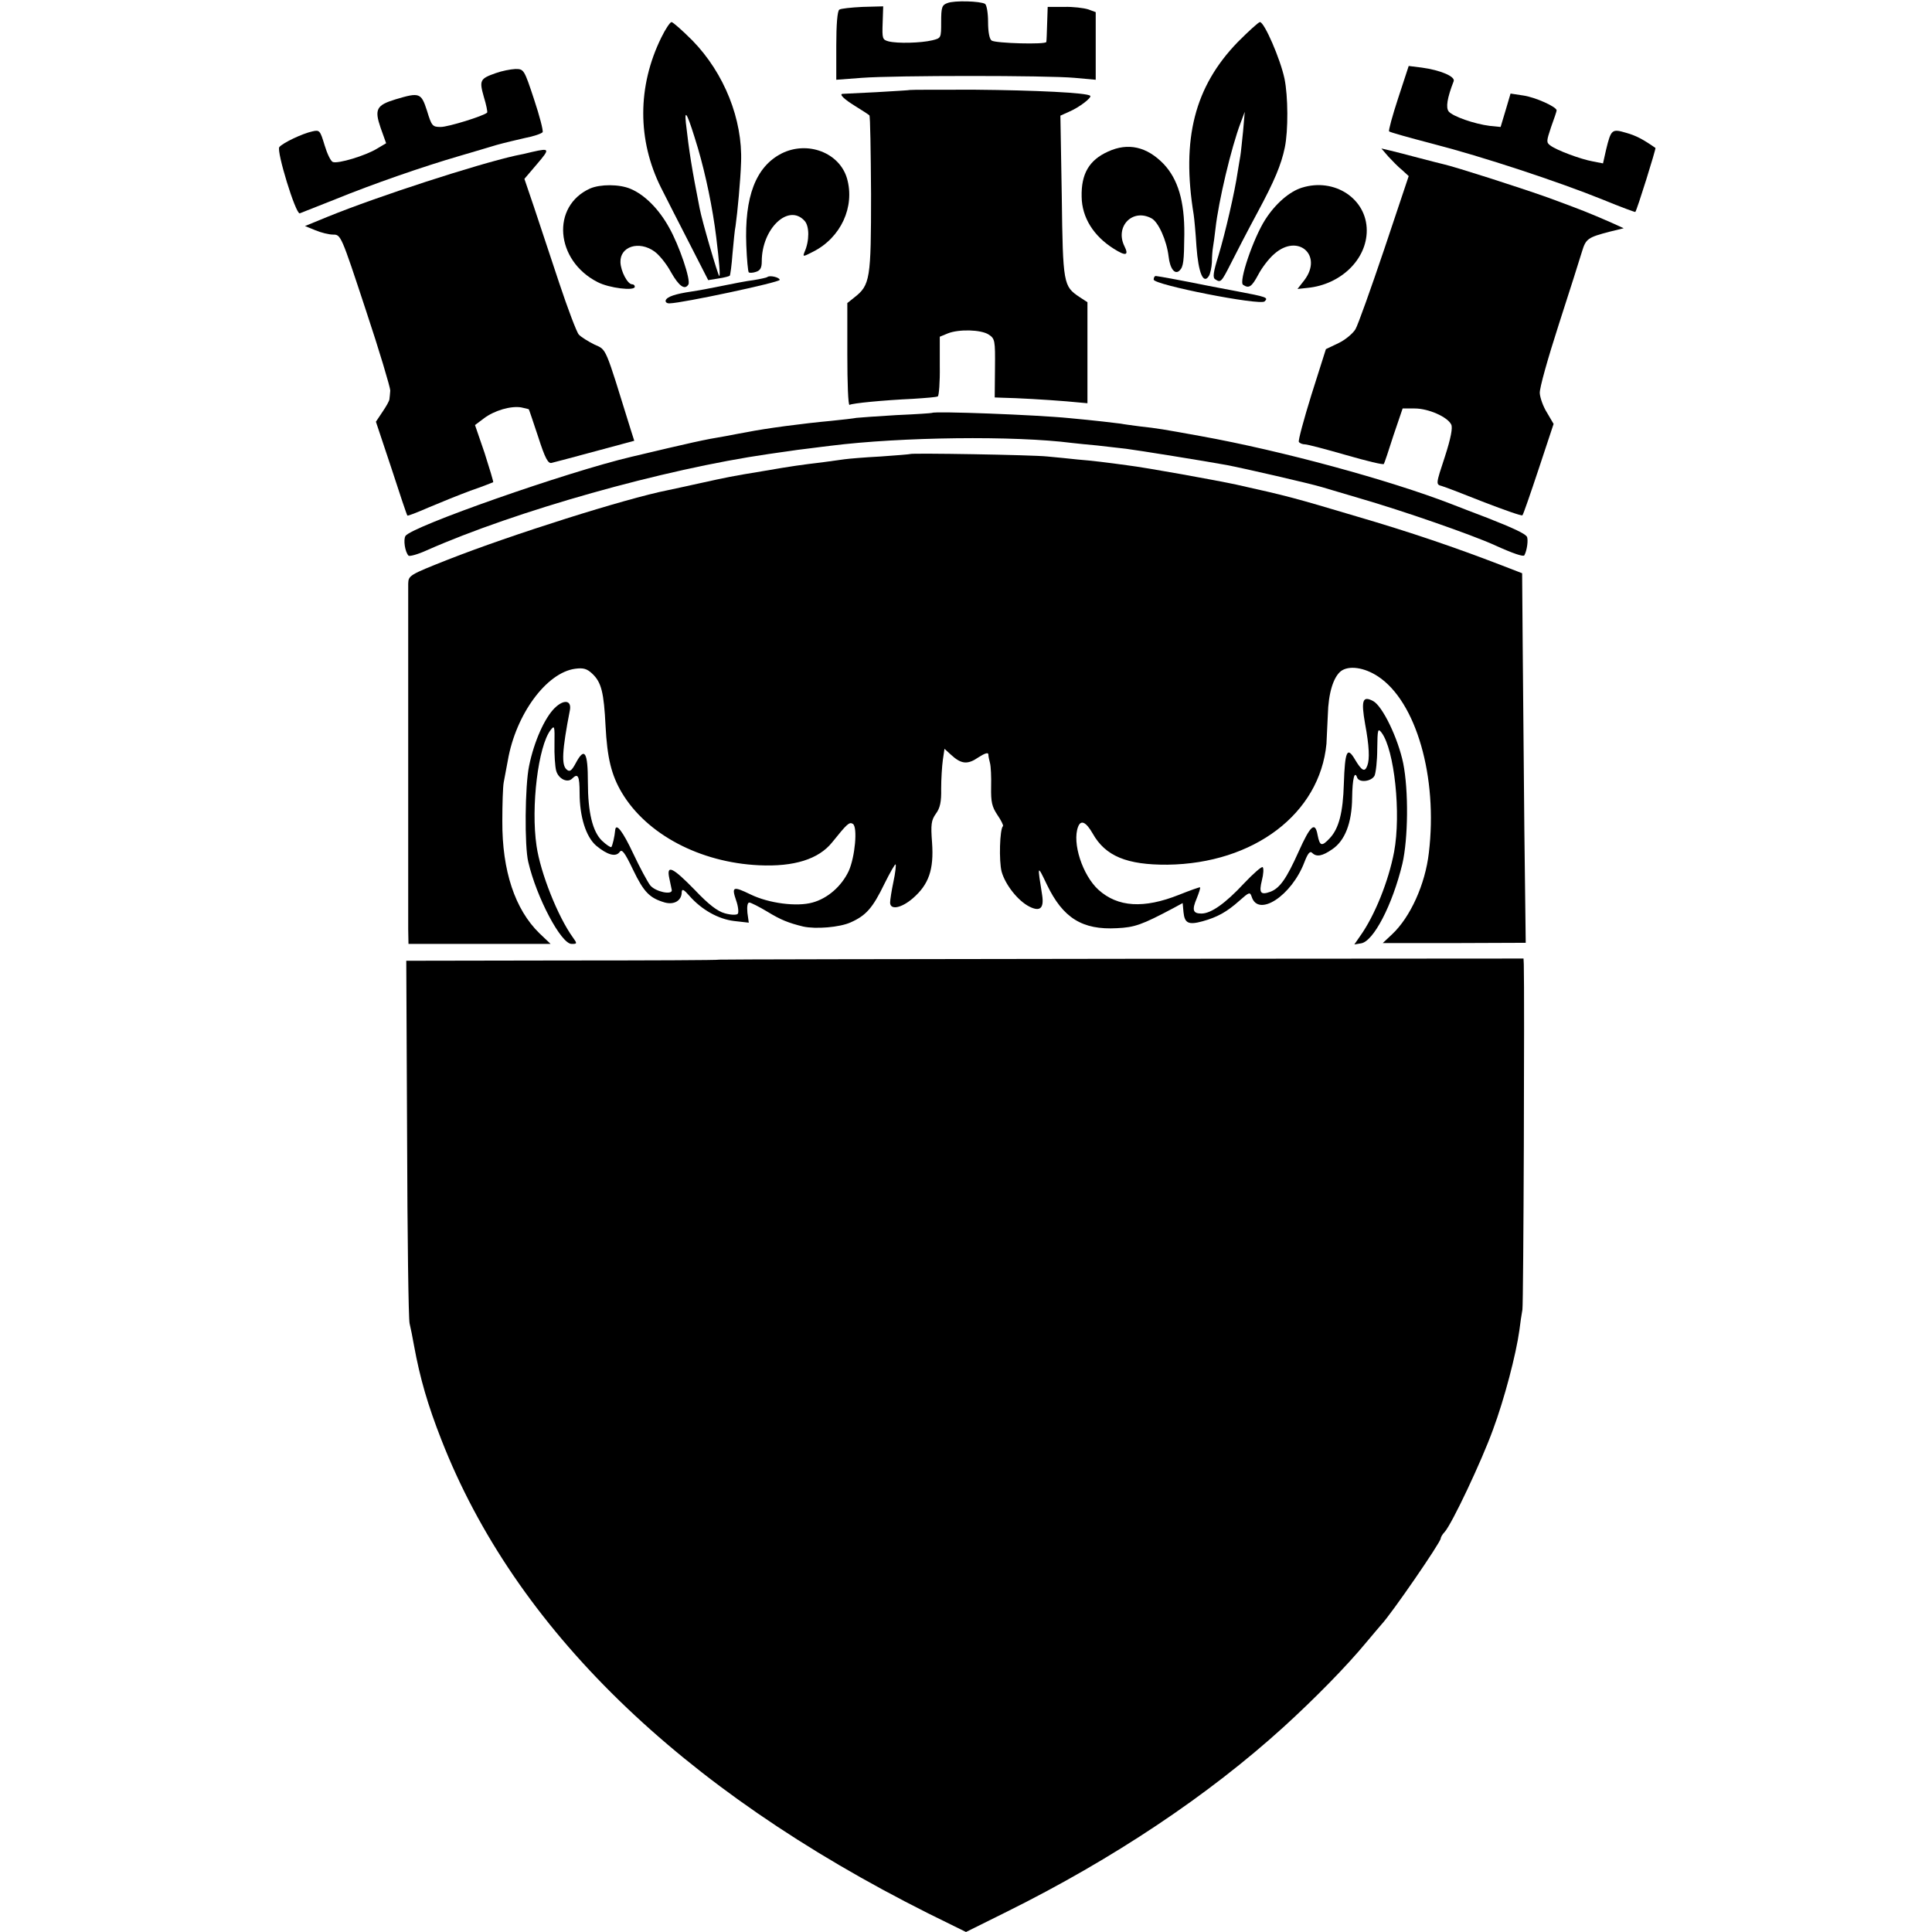 <?xml version="1.0" standalone="no"?>
<!DOCTYPE svg PUBLIC "-//W3C//DTD SVG 20010904//EN"
 "http://www.w3.org/TR/2001/REC-SVG-20010904/DTD/svg10.dtd">
<svg version="1.0" xmlns="http://www.w3.org/2000/svg"
 width="700pt" height="700pt" viewBox="0 0 700 700"
 preserveAspectRatio="xMidYMid meet">
<g transform="translate(0,700) scale(0.1,-0.1)"
fill="#000000" stroke="none">
<path d="M3433 6989 c-20 -7 -23 -15 -23 -68 0 -59 0 -59 -32 -67 -42 -10
-126 -12 -158 -4 -23 6 -24 10 -22 67 l2 60 -75 -2 c-41 -2 -79 -6 -84 -10 -7
-4 -11 -54 -11 -130 l0 -124 93 7 c120 9 670 9 770 0 l77 -7 0 122 0 123 -27
10 c-16 5 -55 10 -87 9 l-60 0 -2 -60 c-1 -33 -2 -63 -3 -67 -1 -10 -183 -5
-198 5 -8 5 -13 31 -13 67 0 33 -5 62 -11 66 -17 10 -111 13 -136 3z"/>
<path d="M2396 6864 c-87 -177 -87 -372 -1 -544 18 -36 64 -126 102 -200 l69
-135 37 6 c21 3 39 8 41 10 2 2 7 38 10 80 4 42 8 87 11 100 7 49 18 166 20
231 6 155 -61 323 -176 441 -37 37 -71 67 -76 67 -5 0 -22 -25 -37 -56z m133
-402 c28 -96 53 -215 66 -321 11 -90 15 -141 11 -141 -4 0 -63 201 -71 245
-29 147 -38 205 -50 310 -6 58 8 27 44 -93z"/>
<path d="M4485 6848 c-157 -162 -205 -351 -160 -626 2 -13 7 -65 10 -115 7
-96 25 -139 45 -107 5 8 10 31 11 50 0 19 2 44 4 55 2 11 6 41 9 67 11 99 57
293 91 383 l15 40 -6 -70 c-4 -38 -8 -79 -10 -90 -2 -10 -6 -37 -10 -60 -10
-69 -44 -217 -69 -300 -19 -61 -22 -81 -12 -87 20 -13 22 -11 57 58 18 36 61
119 96 184 62 115 86 173 99 235 13 62 12 187 -1 250 -15 71 -73 205 -89 205
-5 0 -41 -33 -80 -72z"/>
<path d="M5066 6645 c-21 -64 -36 -119 -33 -121 2 -3 74 -23 158 -45 179 -46
455 -137 618 -203 63 -26 115 -45 116 -44 6 6 76 231 73 232 -46 32 -71 45
-107 55 -51 15 -54 12 -72 -62 l-11 -49 -36 7 c-45 8 -133 41 -155 58 -15 11
-14 16 3 67 11 30 20 57 20 60 0 13 -78 48 -121 54 l-46 7 -18 -61 -18 -60
-40 4 c-55 7 -133 34 -148 52 -11 14 -6 48 18 110 6 17 -49 40 -115 49 l-48 6
-38 -116z"/>
<path d="M1796 6735 c-57 -20 -60 -26 -43 -86 9 -29 14 -55 12 -57 -12 -12
-141 -52 -168 -52 -30 0 -33 3 -50 59 -21 65 -27 67 -114 41 -69 -21 -77 -36
-54 -103 l20 -56 -32 -19 c-42 -26 -142 -56 -161 -49 -8 3 -21 31 -30 61 -16
53 -18 56 -44 50 -37 -8 -108 -42 -120 -57 -11 -14 59 -243 74 -240 5 2 63 25
129 51 135 55 316 118 450 157 50 15 110 32 135 40 25 7 71 18 102 25 32 6 60
16 64 21 3 5 -11 59 -31 119 -36 109 -37 110 -68 110 -18 -1 -49 -7 -71 -15z"/>
<path d="M3297 6674 c-1 -1 -56 -4 -122 -8 -66 -3 -121 -6 -122 -6 -14 -1 6
-20 45 -44 26 -16 49 -31 52 -34 3 -2 5 -130 6 -285 0 -308 -3 -330 -61 -375
l-25 -20 0 -187 c0 -102 3 -184 8 -182 9 6 123 17 230 22 46 3 86 6 90 9 4 3
8 52 7 110 l0 106 29 12 c40 16 120 14 148 -4 23 -15 24 -21 23 -122 l-1 -106
26 -1 c56 -1 159 -7 233 -13 l77 -7 0 183 0 183 -29 19 c-58 39 -60 46 -64
364 l-5 293 31 14 c38 16 84 52 77 58 -11 11 -196 20 -418 22 -128 0 -233 0
-235 -1z"/>
<path d="M2832 6444 c-94 -48 -135 -157 -128 -333 2 -51 6 -95 9 -98 3 -2 15
-2 26 2 16 5 21 15 21 38 0 119 97 211 155 147 18 -19 18 -73 0 -113 -7 -18
-6 -18 31 1 101 51 152 163 123 265 -27 94 -143 138 -237 91z"/>
<path d="M4015 6451 c-69 -31 -98 -81 -96 -164 1 -75 43 -142 116 -188 44 -28
56 -25 39 9 -35 71 29 138 98 101 25 -13 55 -80 62 -138 5 -45 23 -68 40 -51
14 14 16 34 17 131 1 120 -23 200 -75 255 -61 63 -129 78 -201 45z"/>
<path d="M1930 6450 c-19 -5 -47 -11 -63 -14 -142 -32 -497 -147 -679 -221
l-83 -34 37 -15 c21 -9 50 -16 65 -16 28 0 29 -2 118 -272 50 -150 89 -282 89
-293 -1 -11 -2 -25 -3 -31 0 -6 -12 -27 -25 -46 l-24 -36 56 -168 c30 -93 56
-170 58 -172 1 -2 35 11 76 29 40 17 109 45 152 61 44 15 81 30 83 31 1 2 -13
49 -31 105 l-35 102 32 24 c38 29 98 46 135 40 14 -3 27 -6 28 -7 1 -1 16 -46
34 -100 25 -78 36 -98 49 -94 9 2 80 21 158 42 l141 38 -13 41 c-95 306 -86
287 -132 308 -22 11 -48 27 -56 36 -8 9 -40 94 -71 187 -31 94 -72 217 -91
274 l-35 103 46 54 c47 55 46 58 -16 44z"/>
<path d="M5030 6433 c14 -15 36 -38 50 -49 l24 -22 -88 -263 c-49 -145 -96
-277 -105 -292 -9 -15 -36 -38 -61 -50 l-46 -22 -52 -164 c-28 -90 -49 -168
-46 -172 3 -5 13 -9 22 -9 9 0 77 -18 150 -39 73 -21 134 -36 136 -32 2 3 18
50 35 104 l33 97 44 0 c49 0 118 -30 132 -58 6 -11 -1 -49 -23 -117 -33 -100
-33 -100 -11 -106 11 -3 81 -30 154 -59 73 -28 135 -50 138 -47 3 2 29 78 59
168 l54 163 -24 41 c-14 22 -25 54 -26 70 -2 17 30 129 69 250 39 121 77 240
84 264 14 46 21 51 102 72 l49 12 -44 20 c-85 37 -105 45 -230 91 -110 39
-335 111 -379 121 -8 2 -49 12 -90 23 -41 11 -88 23 -105 27 l-30 7 25 -29z"/>
<path d="M2138 6317 c-142 -64 -126 -261 27 -339 42 -22 135 -33 135 -17 0 5
-4 9 -10 9 -16 0 -41 47 -42 80 -2 57 67 79 123 39 17 -12 44 -45 60 -75 29
-51 50 -66 63 -45 10 15 -33 142 -70 207 -37 67 -89 119 -140 140 -40 17 -109
17 -146 1z"/>
<path d="M4717 6320 c-45 -14 -96 -58 -133 -116 -43 -67 -97 -226 -80 -236 21
-14 31 -8 55 37 13 25 39 59 58 75 86 76 177 -5 109 -95 l-25 -32 37 4 c120
12 214 103 214 208 0 115 -117 192 -235 155z"/>
<path d="M2780 5996 c-3 -2 -25 -7 -50 -11 -25 -3 -76 -13 -115 -21 -38 -8
-87 -17 -108 -20 -61 -9 -90 -19 -95 -32 -2 -7 5 -12 15 -11 46 1 398 76 398
85 0 9 -37 18 -45 10z"/>
<path d="M4180 5987 c0 -19 386 -95 402 -79 14 14 9 16 -102 37 -47 9 -96 18
-110 21 -63 13 -176 34 -182 34 -5 0 -8 -6 -8 -13z"/>
<path d="M3377 5504 c-1 -1 -59 -5 -129 -8 -70 -4 -135 -9 -145 -10 -10 -2
-52 -7 -93 -11 -98 -9 -236 -27 -305 -41 -11 -2 -45 -8 -75 -14 -79 -13 -123
-23 -342 -75 -234 -55 -798 -253 -819 -287 -8 -13 -2 -57 11 -71 3 -4 33 4 66
19 323 143 858 294 1239 349 22 3 54 8 70 10 17 3 50 7 75 10 25 3 61 8 80 10
255 32 665 37 875 10 17 -2 57 -6 90 -9 33 -4 80 -9 105 -12 40 -5 289 -45
365 -59 63 -12 302 -67 345 -80 25 -8 86 -25 135 -40 159 -46 406 -132 490
-170 68 -31 105 -43 108 -37 10 18 15 58 9 68 -8 11 -47 30 -144 68 -38 14
-96 37 -130 50 -225 87 -614 193 -908 246 -138 25 -155 28 -219 35 -30 4 -61
8 -70 10 -14 2 -98 12 -186 20 -119 12 -490 26 -498 19z"/>
<path d="M3298 5355 c-2 -1 -50 -5 -108 -9 -58 -3 -116 -8 -130 -10 -14 -2
-50 -7 -80 -11 -76 -9 -112 -14 -210 -31 -122 -20 -135 -23 -235 -45 -49 -11
-101 -22 -115 -25 -152 -30 -567 -161 -798 -252 -139 -55 -142 -57 -143 -87 0
-41 0 -1187 0 -1252 l1 -53 257 0 258 0 -41 39 c-88 86 -135 226 -134 406 0
61 2 124 5 140 3 17 10 53 15 80 29 167 140 318 244 332 30 4 43 0 62 -18 33
-31 42 -68 48 -189 6 -116 21 -178 59 -242 90 -151 283 -253 497 -263 127 -6
216 22 265 83 54 67 62 75 75 67 18 -11 8 -120 -15 -171 -26 -55 -76 -99 -131
-114 -57 -16 -158 -3 -224 29 -64 31 -70 29 -53 -21 8 -22 10 -45 6 -49 -5 -5
-26 -4 -47 2 -26 7 -59 32 -109 85 -80 82 -103 93 -92 42 4 -18 8 -37 9 -43 2
-19 -59 -6 -78 17 -10 13 -38 65 -62 116 -37 79 -62 112 -65 85 -2 -24 -10
-57 -14 -62 -3 -2 -18 8 -34 23 -34 33 -51 103 -51 212 0 110 -12 129 -44 69
-15 -28 -22 -33 -33 -23 -19 16 -17 67 12 216 6 35 -22 39 -55 7 -36 -35 -75
-121 -93 -210 -15 -71 -17 -291 -3 -348 30 -129 119 -297 157 -297 20 0 21 1
5 23 -55 76 -118 235 -132 332 -21 142 6 362 51 420 14 18 15 15 14 -50 -1
-38 2 -82 6 -97 8 -30 41 -46 58 -29 21 21 27 10 27 -52 0 -86 23 -159 60
-191 41 -34 71 -42 85 -23 8 12 18 0 49 -65 39 -81 60 -102 115 -118 34 -9 61
7 61 38 1 13 8 9 28 -14 44 -50 104 -84 162 -91 l53 -6 -5 36 c-2 22 0 37 7
37 5 0 35 -15 65 -33 49 -30 77 -41 130 -54 46 -10 132 -3 172 15 56 25 80 52
123 141 20 40 38 72 40 69 2 -2 -1 -31 -8 -63 -7 -33 -12 -67 -12 -75 0 -28
40 -21 82 15 58 50 77 104 70 202 -5 66 -3 81 14 105 15 20 20 43 19 90 0 35
3 82 6 104 l6 41 24 -22 c37 -34 60 -36 99 -9 22 14 35 19 36 11 0 -7 3 -21 6
-32 3 -11 5 -50 4 -86 -1 -55 3 -72 23 -102 13 -19 22 -37 20 -40 -12 -11 -15
-127 -5 -165 13 -47 59 -106 101 -127 38 -19 53 -6 46 41 -18 113 -18 112 17
39 58 -121 128 -165 254 -158 64 3 90 12 203 72 l35 19 3 -33 c4 -40 18 -47
69 -33 54 15 88 34 133 74 36 32 39 33 45 15 24 -76 145 4 191 125 12 31 20
42 28 34 16 -16 37 -12 73 13 46 31 71 95 72 186 1 71 9 100 18 74 7 -20 51
-15 63 6 5 11 10 55 10 98 1 71 2 76 16 58 46 -62 71 -292 45 -432 -20 -105
-70 -231 -124 -306 l-20 -29 24 4 c45 6 114 139 150 288 21 91 23 265 3 365
-19 91 -75 207 -109 225 -38 20 -44 3 -29 -83 15 -80 17 -128 8 -151 -9 -25
-20 -19 -44 21 -29 50 -37 33 -41 -87 -3 -104 -18 -162 -51 -197 -29 -31 -36
-29 -44 11 -9 51 -26 36 -69 -60 -44 -98 -68 -132 -102 -145 -36 -13 -42 -4
-31 41 6 23 7 44 3 48 -3 4 -34 -23 -68 -59 -67 -72 -119 -109 -154 -109 -31
0 -35 13 -17 55 8 20 14 38 12 40 -2 1 -36 -11 -76 -27 -128 -51 -222 -45
-292 18 -58 53 -96 170 -74 228 10 27 29 18 53 -24 46 -82 124 -114 271 -113
313 4 552 185 576 438 1 17 3 64 5 105 2 79 20 136 47 158 29 22 85 14 135
-19 138 -91 217 -364 184 -639 -13 -114 -67 -233 -133 -295 l-34 -32 259 0
259 1 -5 410 c-2 226 -5 527 -6 670 l-2 259 -75 29 c-169 65 -330 120 -525
177 -232 69 -247 73 -435 115 -69 15 -328 62 -395 70 -72 10 -129 17 -180 21
-27 3 -77 8 -110 11 -57 6 -492 13 -497 9z"/>
<path d="M2606 3523 c-1 -2 -257 -3 -568 -3 l-566 -1 3 -642 c1 -353 5 -655 9
-672 4 -16 11 -52 16 -80 22 -120 50 -216 99 -341 267 -684 864 -1265 1763
-1716 l138 -68 147 73 c387 192 731 422 1004 670 112 102 228 220 299 306 25
30 50 59 55 65 36 38 215 298 215 312 0 4 6 15 14 23 27 30 134 257 175 370
42 113 84 274 96 361 3 25 8 59 11 75 4 23 8 1144 5 1251 l-1 21 -1456 -1
c-801 -1 -1457 -2 -1458 -3z"/>
</g>
</svg>
